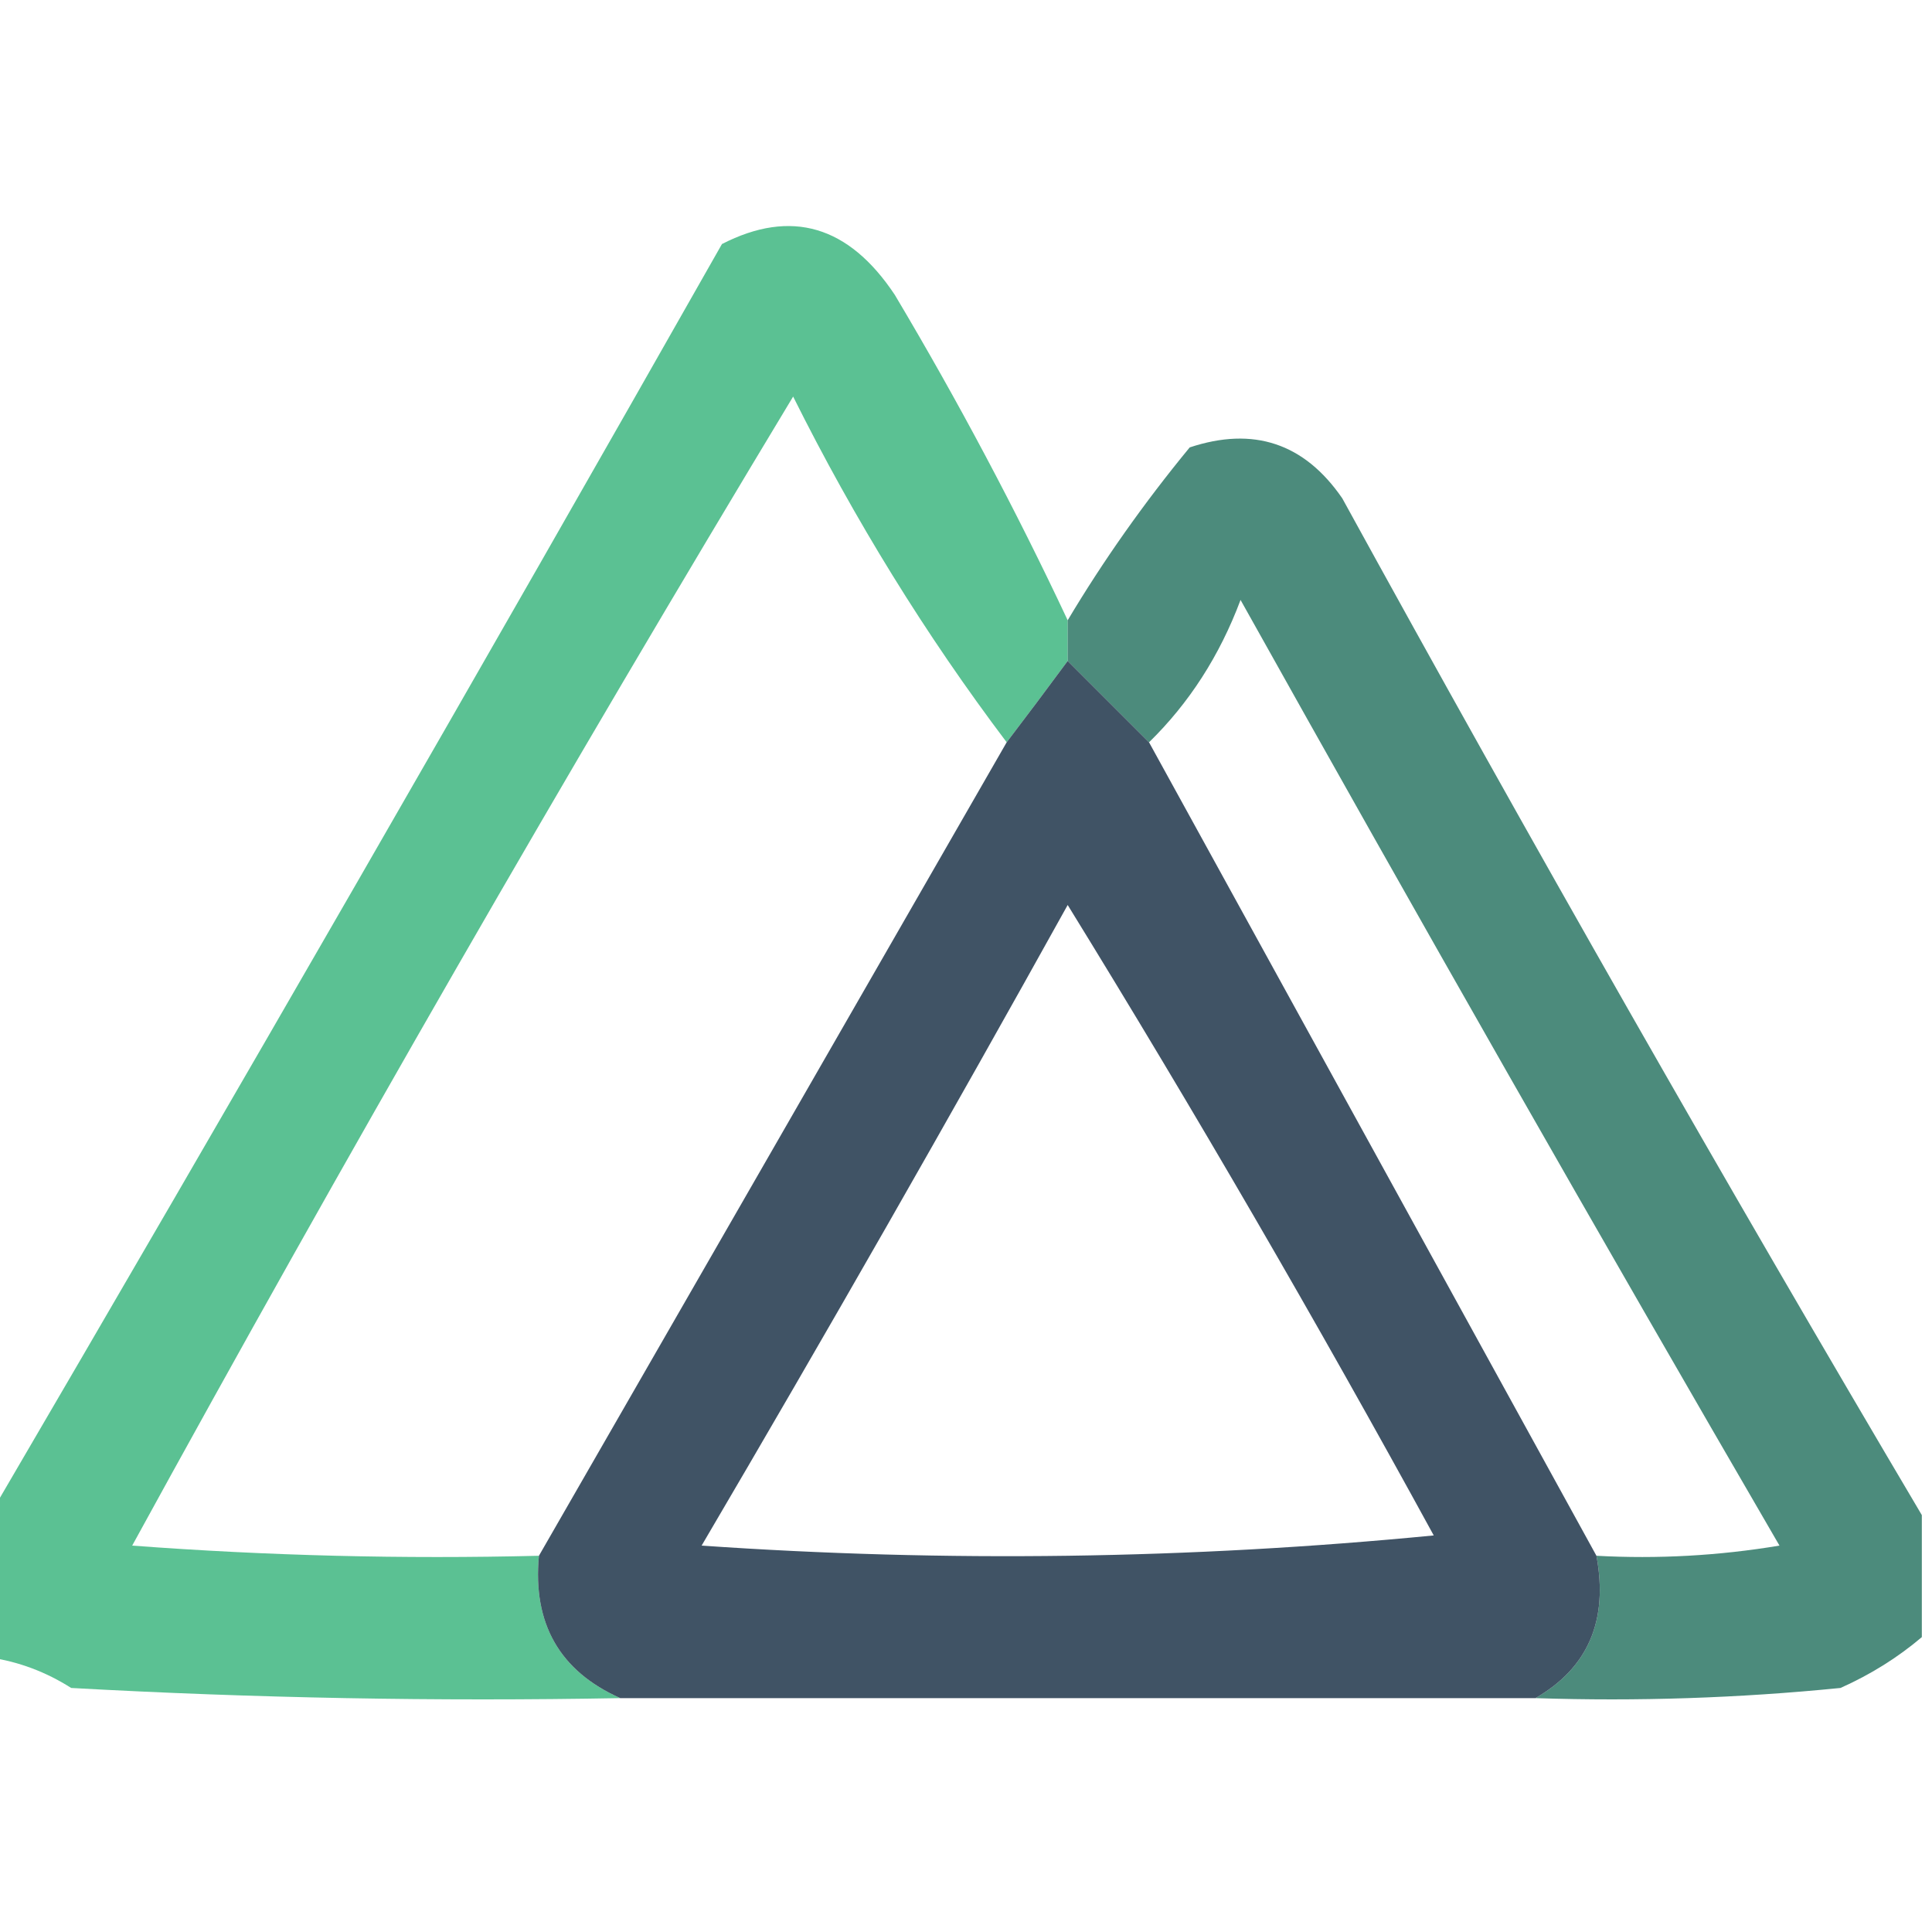 <?xml version="1.0" encoding="UTF-8"?>
<!DOCTYPE svg PUBLIC "-//W3C//DTD SVG 1.1//EN" "http://www.w3.org/Graphics/SVG/1.1/DTD/svg11.dtd">
<svg xmlns="http://www.w3.org/2000/svg" version="1.1" width="95px" height="95px" style="shape-rendering:geometricPrecision; text-rendering:geometricPrecision; image-rendering:optimizeQuality; fill-rule:evenodd; clip-rule:evenodd" xmlns:xlink="http://www.w3.org/1999/xlink">
<g><path style="opacity:0.858" fill="#40b782" d="M 52.5,30.5 C 52.5,31.167 52.5,31.833 52.5,32.5C 51.488,33.872 50.488,35.205 49.5,36.5C 45.524,31.232 42.024,25.566 39,19.5C 27.788,38.089 16.954,56.922 6.5,76C 13.158,76.5 19.825,76.666 26.5,76.5C 26.187,79.837 27.52,82.171 30.5,83.5C 21.494,83.666 12.494,83.5 3.5,83C 2.255,82.209 0.922,81.709 -0.5,81.5C -0.5,79.167 -0.5,76.833 -0.5,74.5C 11.599,53.811 23.599,32.978 35.5,12C 38.901,10.256 41.734,11.09 44,14.5C 47.113,19.729 49.947,25.062 52.5,30.5 Z"/></g>
<g><path style="opacity:0.905" fill="#3a7f6f" d="M 94.5,74.5 C 94.5,76.5 94.5,78.5 94.5,80.5C 93.317,81.504 91.984,82.338 90.5,83C 85.511,83.499 80.511,83.666 75.5,83.5C 78.091,82.009 79.091,79.675 78.5,76.5C 81.518,76.665 84.518,76.498 87.5,76C 78.54,60.581 69.707,45.081 61,29.5C 59.974,32.239 58.474,34.572 56.5,36.5C 55.167,35.167 53.833,33.833 52.5,32.5C 52.5,31.833 52.5,31.167 52.5,30.5C 54.248,27.57 56.248,24.736 58.5,22C 61.636,20.959 64.136,21.793 66,24.5C 75.274,41.392 84.774,58.059 94.5,74.5 Z"/></g>
<g><path style="opacity:0.941" fill="#34485c" d="M 52.5,32.5 C 53.833,33.833 55.167,35.167 56.5,36.5C 63.846,49.861 71.179,63.194 78.5,76.5C 79.091,79.675 78.091,82.009 75.5,83.5C 60.5,83.5 45.5,83.5 30.5,83.5C 27.52,82.171 26.187,79.837 26.5,76.5C 34.151,63.202 41.818,49.869 49.5,36.5C 50.488,35.205 51.488,33.872 52.5,32.5 Z M 52.5,44.5 C 58.726,54.607 64.726,64.94 70.5,75.5C 58.514,76.666 46.514,76.833 34.5,76C 40.638,65.554 46.638,55.054 52.5,44.5 Z"/></g>
</svg>
